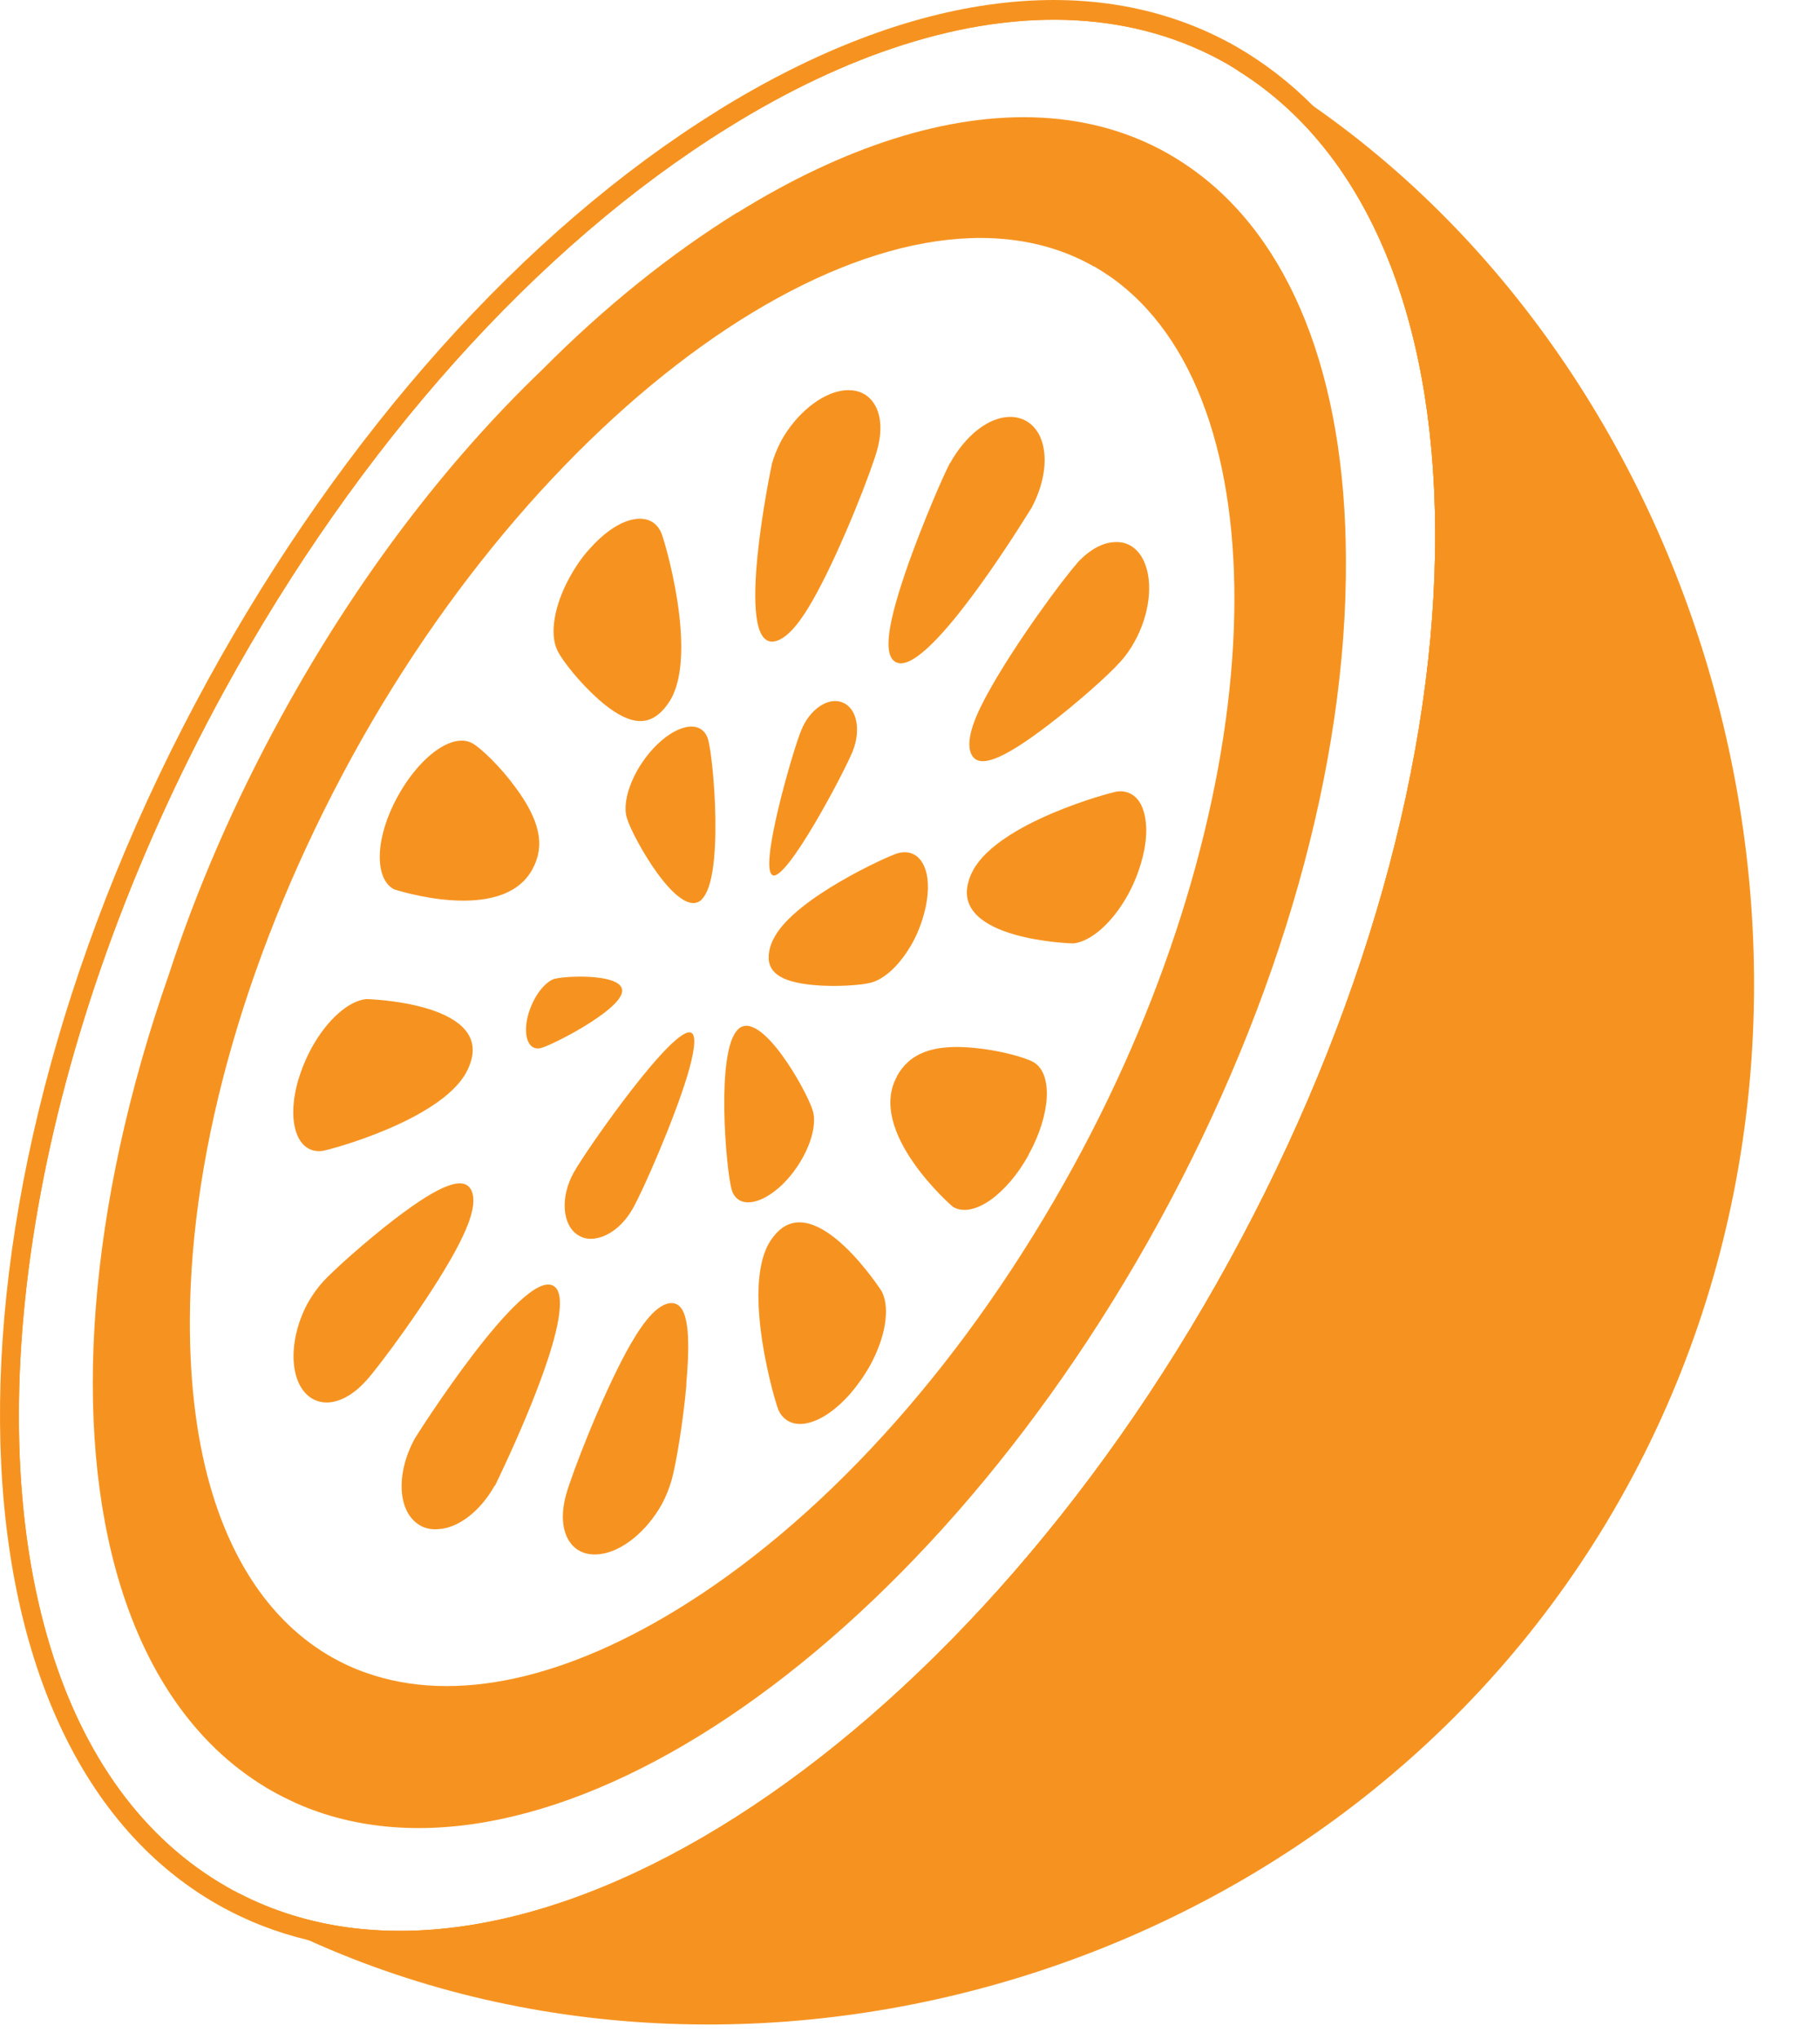 <svg xmlns="http://www.w3.org/2000/svg" fill="none" viewBox="0 0 25 28" height="28" width="25">
<path fill="#F69320" d="M17.075 0.846C17.407 1.034 17.727 1.239 18.039 1.456C23.673 5.38 25.974 13.809 22.347 20.421C18.721 27.033 10.471 29.464 4.239 26.643C3.892 26.487 3.55 26.317 3.218 26.127L3.223 26.122L3.283 26.003C7.097 27.973 13.152 24.125 16.885 17.318C18.725 13.962 19.731 10.398 19.714 7.281C19.697 4.282 18.74 2.051 17.007 0.972L17.07 0.851L17.075 0.846Z"></path>
<path fill="#F69320" d="M9.429 19.014C9.385 19.517 9.286 20.112 9.225 20.327C9.193 20.436 9.15 20.547 9.092 20.655C8.888 21.023 8.551 21.302 8.248 21.341C8.061 21.366 7.909 21.304 7.817 21.161C7.72 21.006 7.705 20.784 7.775 20.529C7.848 20.258 8.255 19.199 8.616 18.54C8.76 18.281 8.975 17.93 9.196 17.896C9.429 17.866 9.499 18.207 9.426 19.011L9.429 19.014Z"></path>
<path fill="#F69320" d="M6.792 20.406C6.595 20.756 6.295 20.981 6.03 20.998C5.933 21.008 5.841 20.991 5.761 20.942C5.461 20.759 5.434 20.236 5.698 19.754C5.718 19.717 7.184 17.405 7.604 17.659C7.679 17.703 7.701 17.819 7.688 17.977C7.633 18.708 6.813 20.371 6.806 20.389L6.796 20.403L6.792 20.406Z"></path>
<path fill="#F69320" d="M12.12 17.751C12.226 17.978 12.161 18.368 11.953 18.748C11.875 18.888 11.78 19.022 11.679 19.14C11.494 19.35 11.293 19.491 11.111 19.538C10.92 19.587 10.767 19.523 10.694 19.365C10.651 19.273 10.195 17.743 10.556 17.084C10.585 17.032 10.619 16.985 10.656 16.944C11.204 16.322 12.115 17.731 12.122 17.751H12.12Z"></path>
<path fill="#F69320" d="M12.318 14.782C12.498 14.456 12.825 14.337 13.375 14.389C13.722 14.421 14.088 14.52 14.202 14.589C14.463 14.749 14.434 15.302 14.131 15.853L14.122 15.873C13.979 16.129 13.794 16.344 13.608 16.477C13.409 16.618 13.22 16.652 13.091 16.573C13.077 16.566 11.901 15.542 12.321 14.782H12.318Z"></path>
<path fill="#F69320" d="M5.024 18.965C4.852 19.157 4.651 19.264 4.476 19.259C4.309 19.254 4.176 19.155 4.098 18.98C3.974 18.696 4.028 18.259 4.229 17.891C4.29 17.785 4.357 17.689 4.433 17.605C4.583 17.44 5.029 17.042 5.424 16.739C6.057 16.255 6.386 16.137 6.479 16.356C6.568 16.561 6.389 16.931 6.246 17.195C5.885 17.852 5.211 18.762 5.024 18.967V18.965Z"></path>
<path fill="#F69320" d="M10.137 14.135C10.447 13.838 11.094 14.998 11.167 15.26C11.239 15.522 11.05 15.973 10.743 16.27C10.432 16.566 10.122 16.593 10.049 16.331C9.974 16.07 9.829 14.431 10.137 14.137V14.135Z"></path>
<path fill="#F69320" d="M9.443 14.767C9.249 15.406 8.825 16.363 8.694 16.593C8.573 16.81 8.391 16.958 8.219 16.998C8.117 17.025 8.023 17.013 7.943 16.963C7.72 16.825 7.693 16.438 7.882 16.099C8.074 15.759 9.276 14.048 9.499 14.184C9.572 14.229 9.533 14.461 9.443 14.767Z"></path>
<path fill="#F69320" d="M7.625 13.441C7.785 13.396 8.597 13.367 8.544 13.628C8.491 13.89 7.596 14.347 7.434 14.391C7.274 14.435 7.189 14.26 7.24 13.998C7.293 13.737 7.465 13.485 7.625 13.438V13.441Z"></path>
<path fill="#F69320" d="M13.368 11.948C13.729 11.291 15.249 10.882 15.348 10.869C15.518 10.849 15.654 10.948 15.71 11.143C15.765 11.326 15.756 11.573 15.676 11.844C15.632 11.995 15.572 12.145 15.494 12.286C15.285 12.666 14.99 12.928 14.747 12.955C14.728 12.957 13.072 12.908 13.303 12.108C13.317 12.054 13.339 12.002 13.368 11.948Z"></path>
<path fill="#F69320" d="M10.641 12.864C10.934 12.328 12.185 11.76 12.328 11.718C12.483 11.674 12.614 11.731 12.684 11.874C12.755 12.012 12.764 12.214 12.718 12.444C12.682 12.614 12.621 12.79 12.534 12.947C12.376 13.231 12.168 13.436 11.969 13.493C11.836 13.53 11.475 13.555 11.176 13.527C10.699 13.483 10.512 13.338 10.568 13.054C10.58 12.989 10.604 12.928 10.641 12.864Z"></path>
<path fill="#F69320" d="M6.404 14.729C6.042 15.386 4.525 15.793 4.425 15.805C4.079 15.845 3.931 15.408 4.096 14.833C4.142 14.682 4.202 14.534 4.28 14.391C4.488 14.011 4.782 13.747 5.027 13.72C5.046 13.717 6.702 13.767 6.471 14.566C6.454 14.621 6.435 14.672 6.404 14.727V14.729Z"></path>
<path fill="#F69320" d="M10.614 12.017C10.418 11.941 10.885 10.324 11.004 10.033C11.121 9.739 11.377 9.567 11.572 9.646C11.768 9.722 11.831 10.018 11.714 10.314C11.596 10.606 10.81 12.096 10.614 12.02V12.017Z"></path>
<path fill="#F69320" d="M9.639 12.353C9.329 12.649 8.682 11.489 8.609 11.227C8.534 10.966 8.725 10.512 9.033 10.218C9.344 9.922 9.651 9.897 9.727 10.156C9.802 10.418 9.947 12.054 9.639 12.35V12.353Z"></path>
<path fill="#F69320" d="M14.793 7.735C14.968 7.542 15.162 7.439 15.344 7.444C15.508 7.444 15.644 7.545 15.719 7.72C15.843 8.004 15.79 8.443 15.586 8.809C15.528 8.915 15.46 9.013 15.382 9.095C15.235 9.263 14.791 9.658 14.393 9.961C13.758 10.445 13.433 10.566 13.339 10.349C13.249 10.141 13.431 9.769 13.574 9.51C13.935 8.851 14.607 7.942 14.796 7.735H14.793Z"></path>
<path fill="#F69320" d="M7.313 11.938C6.896 12.701 5.427 12.217 5.412 12.212C5.274 12.138 5.206 11.96 5.218 11.711C5.23 11.479 5.315 11.208 5.456 10.949C5.674 10.549 5.962 10.272 6.207 10.193C6.309 10.161 6.406 10.161 6.486 10.206C6.602 10.267 6.879 10.534 7.085 10.818C7.417 11.269 7.49 11.613 7.315 11.933V11.941L7.313 11.938Z"></path>
<path fill="#F69320" d="M13.053 6.356C13.227 6.045 13.467 5.827 13.703 5.753C13.841 5.709 13.974 5.716 14.088 5.776C14.165 5.818 14.226 5.882 14.272 5.966C14.311 6.04 14.335 6.126 14.345 6.225C14.367 6.447 14.306 6.713 14.18 6.953L14.173 6.968C14.161 6.985 13.181 8.602 12.6 9.014C12.483 9.098 12.381 9.132 12.306 9.093C12.127 8.999 12.183 8.572 12.488 7.713C12.682 7.173 12.941 6.565 13.05 6.356H13.053Z"></path>
<path fill="#F69320" d="M8.214 9.596C7.964 9.376 7.717 9.065 7.654 8.927C7.547 8.7 7.615 8.308 7.824 7.93C7.901 7.789 7.991 7.656 8.098 7.538C8.282 7.33 8.483 7.187 8.665 7.14C8.859 7.091 9.007 7.15 9.082 7.313C9.125 7.404 9.581 8.934 9.22 9.593C9.191 9.645 9.154 9.695 9.121 9.734C8.893 9.996 8.614 9.951 8.214 9.598V9.596Z"></path>
<path fill="#F69320" d="M10.6 6.378C10.631 6.269 10.675 6.158 10.733 6.049C10.937 5.682 11.276 5.405 11.577 5.363C11.764 5.339 11.916 5.4 12.008 5.546C12.105 5.696 12.12 5.921 12.05 6.175C11.977 6.447 11.569 7.505 11.208 8.164C11.065 8.424 10.85 8.777 10.629 8.809C10.076 8.885 10.595 6.402 10.602 6.378H10.6Z"></path>
<path fill="#F69320" d="M10.125 2.92C9.204 3.492 8.299 4.22 7.446 5.079C6.14 6.33 4.901 7.942 3.863 9.84C3.226 11.002 2.705 12.197 2.319 13.384C1.206 16.558 0.981 19.584 1.652 21.768C2.043 23.039 2.736 24.024 3.732 24.592C3.839 24.653 3.946 24.705 4.057 24.757C7.4 26.253 12.629 22.778 15.919 16.78C17.591 13.73 18.505 10.496 18.488 7.675C18.479 5.161 17.725 3.272 16.362 2.312C16.265 2.243 16.161 2.177 16.054 2.115C15.005 1.515 13.703 1.453 12.27 1.908C11.582 2.127 10.862 2.465 10.127 2.922L10.125 2.92ZM15.027 3.657C15.179 3.746 15.325 3.845 15.458 3.959C17.683 5.827 17.417 11.141 14.743 16.02C13.318 18.621 11.436 20.749 9.446 22.012C7.786 23.066 6.244 23.4 5.034 22.973C4.867 22.916 4.707 22.842 4.554 22.755C3.793 22.321 3.238 21.553 2.92 20.517C2.709 19.831 2.605 19.026 2.608 18.125C2.617 15.736 3.412 12.992 4.838 10.388C7.676 5.217 12.341 2.132 15.027 3.66V3.657Z"></path>
<path fill="#F69320" d="M2.971 9.409C-0.857 16.391 -0.816 23.834 3.058 26.034C3.111 26.066 3.167 26.093 3.223 26.122C7.106 28.129 13.232 24.269 17.004 17.383C20.778 10.495 20.793 3.162 17.072 0.852C17.023 0.82 16.97 0.788 16.917 0.758C13.04 -1.446 6.798 2.426 2.971 9.409ZM16.851 0.874C16.905 0.906 16.958 0.938 17.006 0.97C18.737 2.049 19.697 4.28 19.714 7.279C19.731 10.396 18.725 13.96 16.885 17.316C13.152 24.123 7.097 27.968 3.283 26.001C3.228 25.974 3.174 25.945 3.123 25.915C1.955 25.251 1.145 24.099 0.692 22.62C-0.334 19.276 0.464 14.261 3.087 9.473C4.927 6.119 7.383 3.377 9.998 1.755C10.822 1.242 11.63 0.862 12.408 0.615C14.076 0.084 15.605 0.166 16.851 0.874Z"></path>
<path fill="#F69320" d="M9.855 1.523C7.201 3.167 4.716 5.946 2.854 9.342C-1.005 16.376 -0.942 23.918 2.99 26.154C3.383 26.377 3.8 26.539 4.239 26.643C8.168 27.578 13.647 23.783 17.118 17.45C18.98 14.053 19.995 10.443 19.981 7.279C19.974 6.091 19.823 5.02 19.537 4.085C19.21 3.019 18.706 2.133 18.039 1.456C17.722 1.136 17.368 0.862 16.977 0.637C15.06 -0.451 12.529 -0.138 9.853 1.523H9.855ZM17.006 0.97C18.737 2.049 19.697 4.28 19.714 7.279C19.731 10.396 18.725 13.96 16.885 17.316C13.152 24.123 7.097 27.968 3.283 26.001C3.228 25.974 3.174 25.945 3.123 25.915C1.955 25.251 1.145 24.099 0.692 22.62C-0.333 19.276 0.464 14.261 3.087 9.473C4.927 6.119 7.383 3.377 9.998 1.755C10.822 1.242 11.63 0.862 12.408 0.615C14.076 0.084 15.605 0.166 16.851 0.874C16.905 0.906 16.958 0.938 17.006 0.97Z"></path>
</svg>
